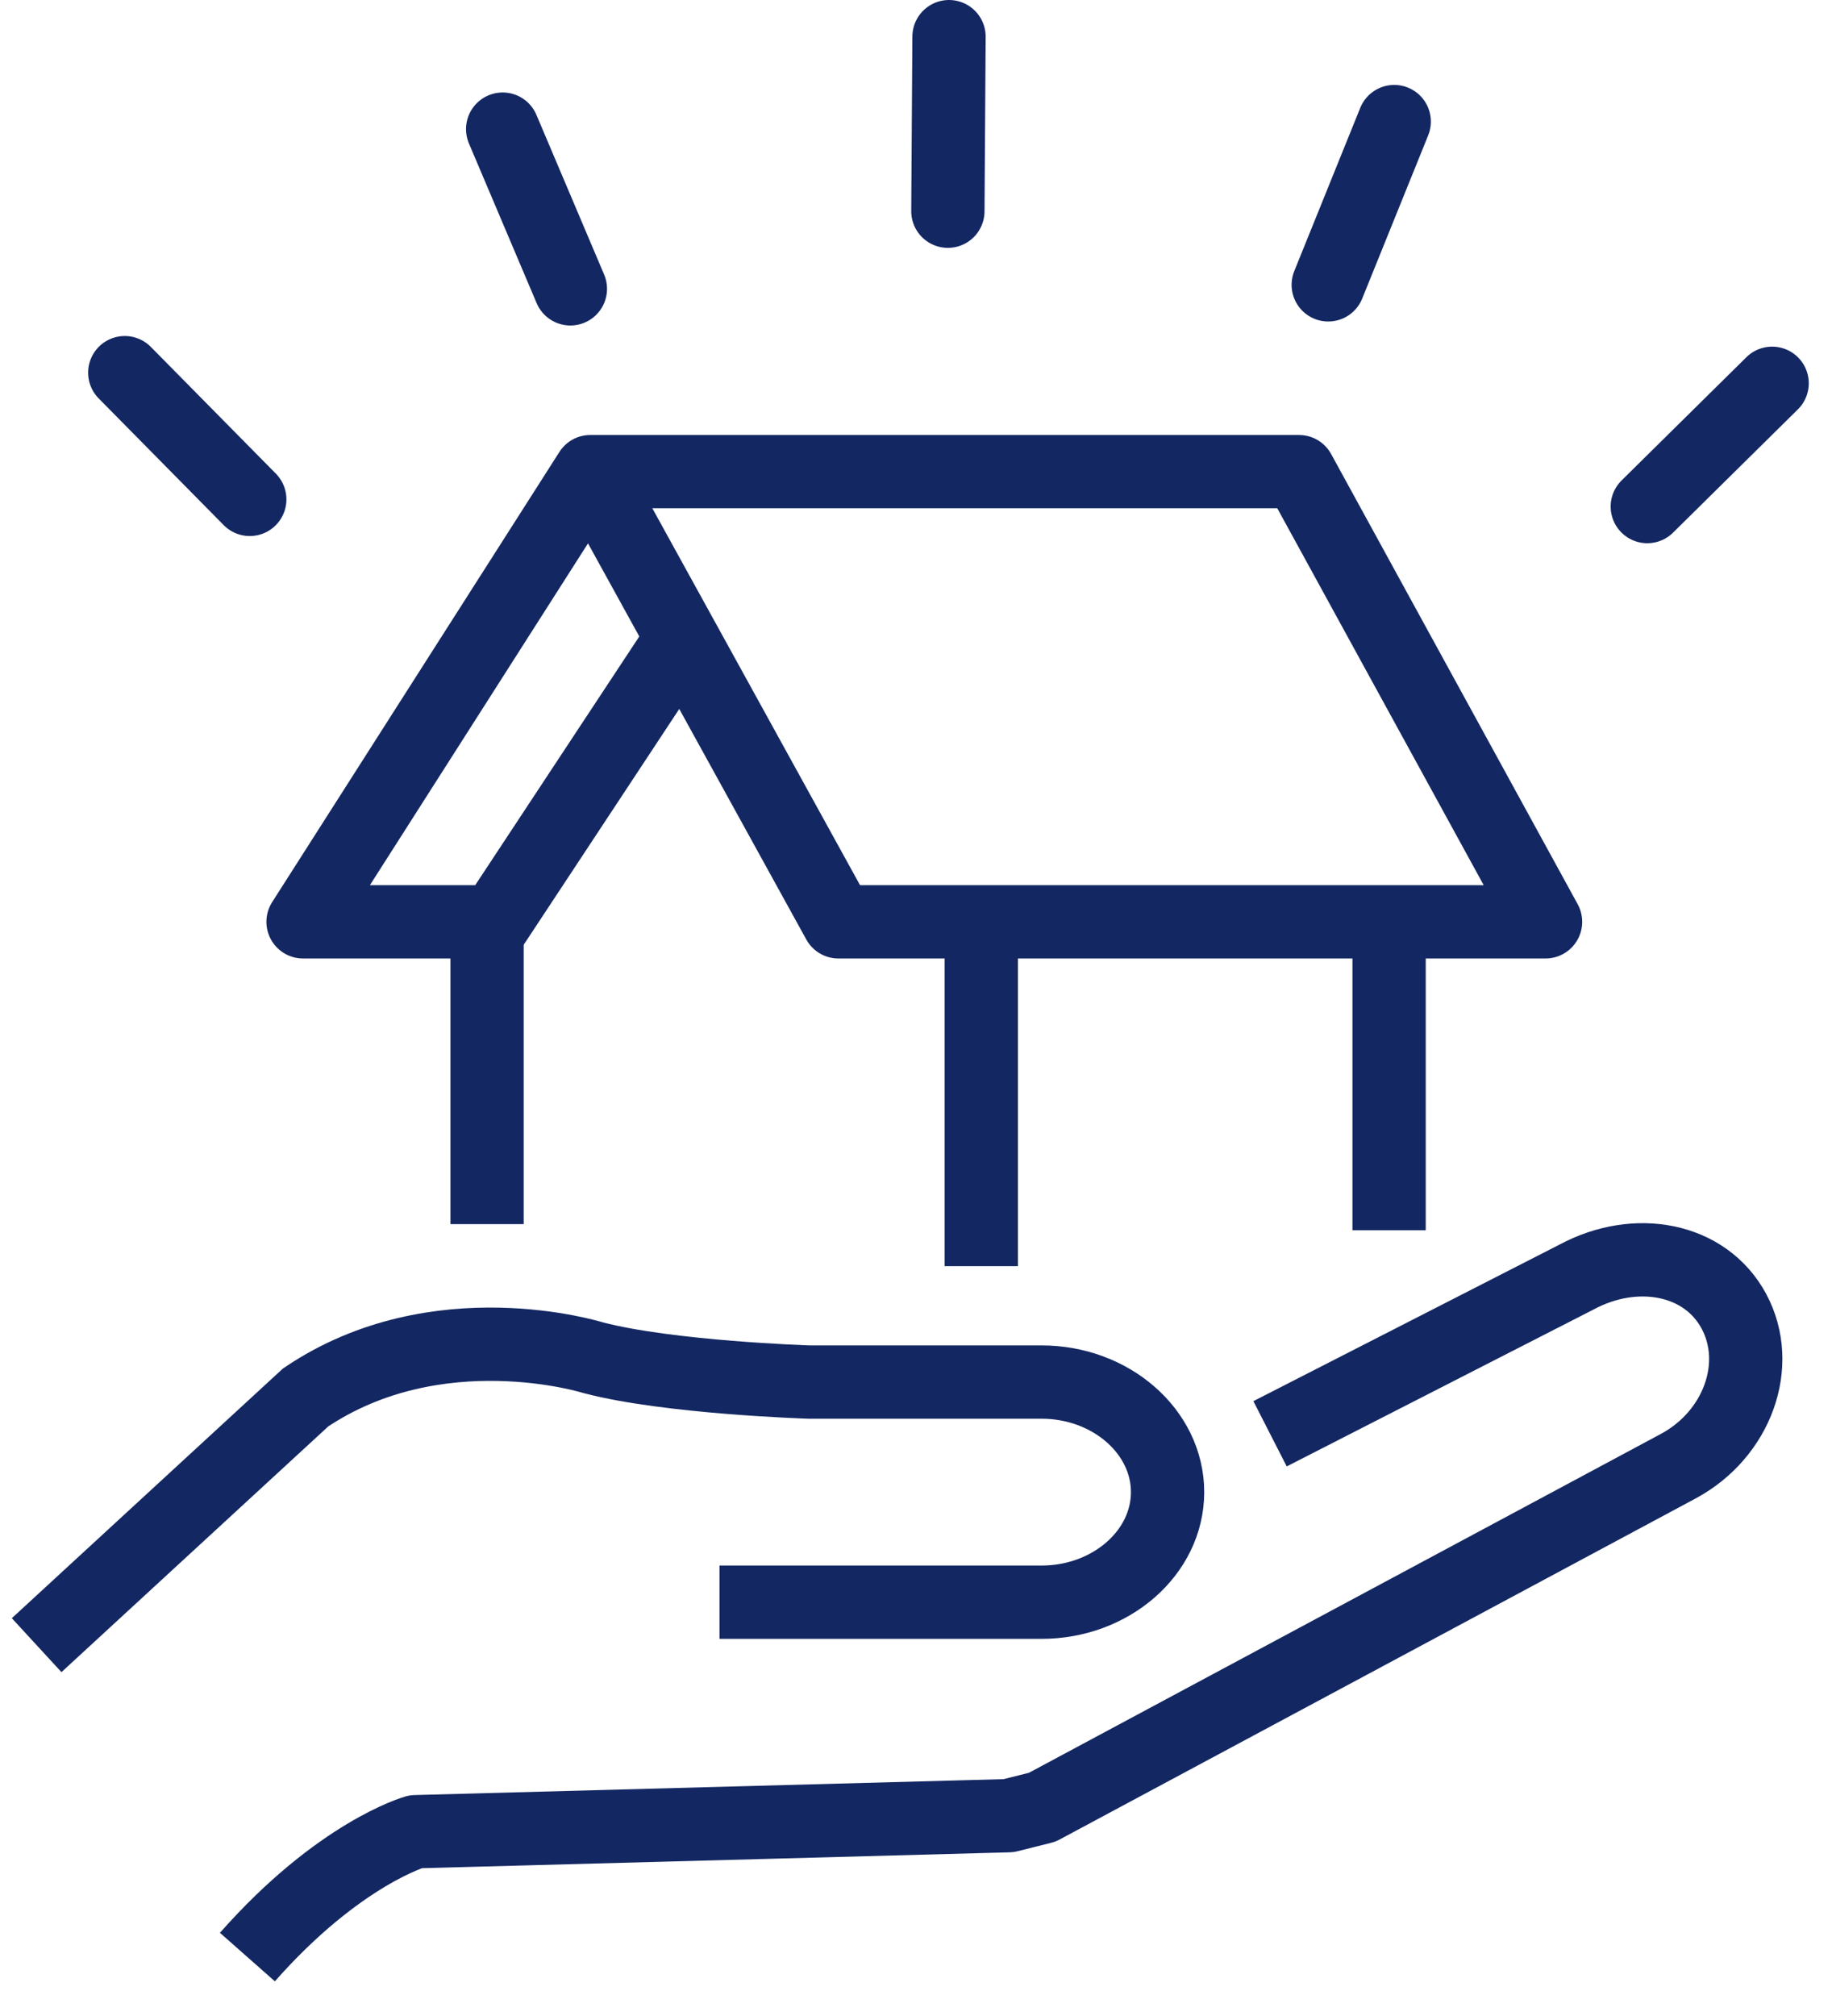 <svg width="50" height="55" viewBox="0 0 50 55" fill="none" xmlns="http://www.w3.org/2000/svg">
<path d="M18.406 17.727L13.508 25.149H8.271L16.111 12.867L22.882 25.149H42.182L35.453 12.867H16.111" stroke="#132762" stroke-width="2" stroke-miterlimit="10" stroke-linecap="round" stroke-linejoin="round"/>
<path d="M13.293 25.303V33.396" stroke="#132762" stroke-width="2" stroke-miterlimit="10" stroke-linejoin="round"/>
<path d="M37.912 25.202V33.564" stroke="#132762" stroke-width="2" stroke-miterlimit="10" stroke-linejoin="round"/>
<path d="M26.782 25.202V34.543" stroke="#132762" stroke-width="2" stroke-miterlimit="10" stroke-linejoin="round"/>
<path d="M25.87 5.762L25.901 1" stroke="#132762" stroke-width="2" stroke-miterlimit="10" stroke-linecap="round" stroke-linejoin="round"/>
<path d="M44.959 13.82L48.366 10.457" stroke="#132762" stroke-width="2" stroke-miterlimit="10" stroke-linecap="round" stroke-linejoin="round"/>
<path d="M6.817 13.624L3.405 10.167" stroke="#132762" stroke-width="2" stroke-miterlimit="10" stroke-linecap="round" stroke-linejoin="round"/>
<path d="M15.567 7.88L13.719 3.523" stroke="#132762" stroke-width="2" stroke-miterlimit="10" stroke-linecap="round" stroke-linejoin="round"/>
<path d="M36.251 7.771L38.052 3.317" stroke="#132762" stroke-width="2" stroke-miterlimit="10" stroke-linecap="round" stroke-linejoin="round"/>
<path d="M34.663 39.116L43.028 34.84C44.645 33.972 46.541 34.32 47.324 35.776C48.103 37.231 47.419 39.133 45.802 40.001L28.445 49.305L27.527 49.535L11.341 49.972C11.341 49.972 9.256 50.557 6.752 53.392" stroke="#132762" stroke-width="2" stroke-miterlimit="10" stroke-linejoin="round"/>
<path d="M1 44.883L8.342 38.124C11.931 35.705 16.186 37.04 16.186 37.04C18.246 37.583 22.073 37.705 22.073 37.705H28.425C30.318 37.705 31.866 39.056 31.866 40.708C31.866 42.36 30.318 43.711 28.425 43.711H19.637" stroke="#132762" stroke-width="2" stroke-miterlimit="10"/>
</svg>

